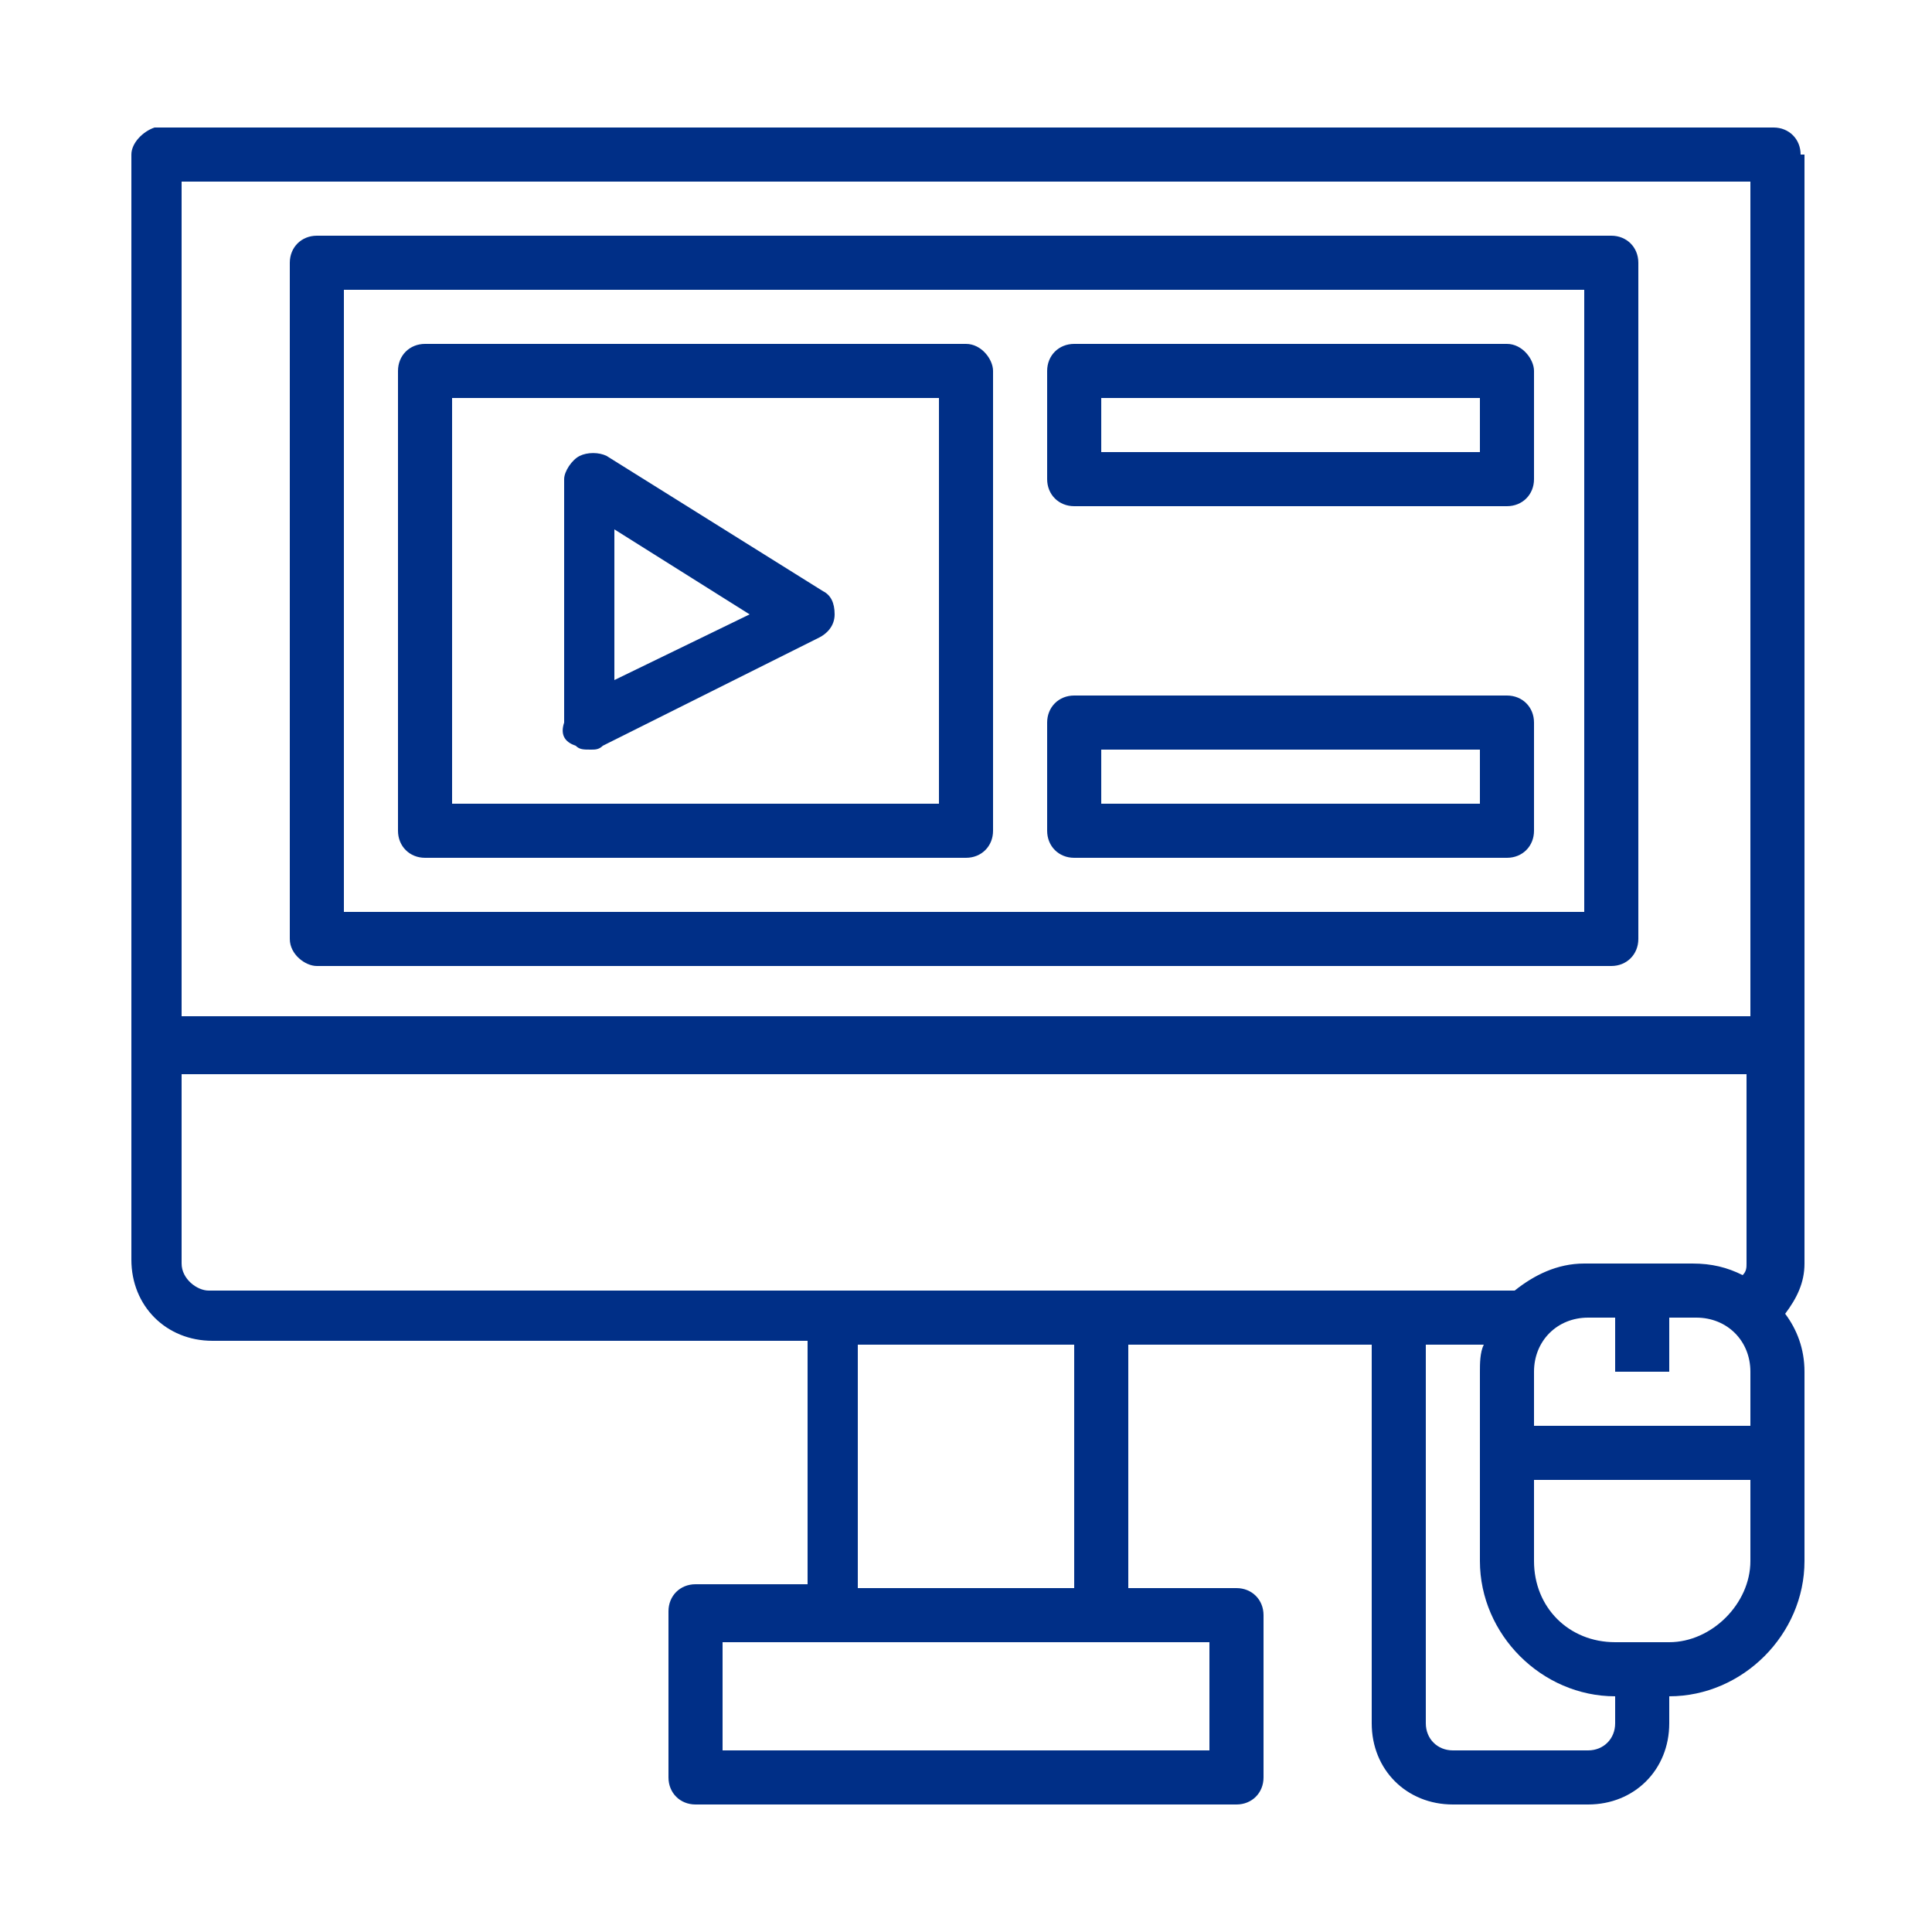<?xml version="1.0" encoding="utf-8"?>
<!-- Generator: Adobe Illustrator 27.2.0, SVG Export Plug-In . SVG Version: 6.00 Build 0)  -->
<svg version="1.1" id="Layer_3" xmlns="http://www.w3.org/2000/svg" xmlns:xlink="http://www.w3.org/1999/xlink" x="0px" y="0px"
	 viewBox="0 0 50 50" style="enable-background:new 0 0 50 50;" xml:space="preserve">
<style type="text/css">
	.st0{fill:#002F87;}
</style>
<g>
	<path class="st0" d="M46.6,4c0-0.4-0.3-0.7-0.7-0.7H4C3.7,3.4,3.4,3.7,3.4,4v28.6c0,1.2,0.9,2.1,2.1,2.1h15.4v6.3H18
		c-0.4,0-0.7,0.3-0.7,0.7V46c0,0.4,0.3,0.7,0.7,0.7h14c0.4,0,0.7-0.3,0.7-0.7v-4.2c0-0.4-0.3-0.7-0.7-0.7h-2.8v-6.3h6.3v9.8
		c0,1.2,0.9,2.1,2.1,2.1h3.5c1.2,0,2.1-0.9,2.1-2.1v-0.7c1.9,0,3.5-1.6,3.5-3.5v-4.9c0-0.6-0.2-1.1-0.5-1.5c0.3-0.4,0.5-0.8,0.5-1.3
		V4z M45.3,4.7v21.6H4.7V4.7H45.3z M4.7,32.7v-4.9h40.5v4.9c0,0.1,0,0.2-0.1,0.3c-0.4-0.2-0.8-0.3-1.3-0.3h-2.8
		c-0.7,0-1.3,0.3-1.8,0.7H5.4C5.1,33.4,4.7,33.1,4.7,32.7z M39.7,35.5c0-0.8,0.6-1.4,1.4-1.4h0.7v1.4h1.4v-1.4h0.7
		c0.8,0,1.4,0.6,1.4,1.4v1.4h-5.6V35.5z M31.3,45.3H18.7v-2.8h2.8h7h2.8V45.3z M27.8,41.1h-5.6v-6.3h5.6V41.1z M41.8,44.6
		c0,0.4-0.3,0.7-0.7,0.7h-3.5c-0.4,0-0.7-0.3-0.7-0.7v-9.8h1.5c-0.1,0.2-0.1,0.5-0.1,0.7v4.9c0,1.9,1.6,3.5,3.5,3.5V44.6z
		 M43.2,42.5h-1.4c-1.2,0-2.1-0.9-2.1-2.1v-2.1h5.6v2.1C45.3,41.5,44.3,42.5,43.2,42.5z"/>
	<path class="st0" d="M8.2,25h33.5c0.4,0,0.7-0.3,0.7-0.7V6.8c0-0.4-0.3-0.7-0.7-0.7H8.2c-0.4,0-0.7,0.3-0.7,0.7v17.5
		C7.5,24.7,7.9,25,8.2,25z M8.9,7.5h32.1v16.1H8.9V7.5z"/>
	<path class="st0" d="M25,8.9H11c-0.4,0-0.7,0.3-0.7,0.7v11.9c0,0.4,0.3,0.7,0.7,0.7h14c0.4,0,0.7-0.3,0.7-0.7V9.6
		C25.7,9.3,25.4,8.9,25,8.9z M24.3,20.8H11.7V10.3h12.6V20.8z"/>
	<path class="st0" d="M14.9,19.3c0.1,0.1,0.2,0.1,0.4,0.1c0.1,0,0.2,0,0.3-0.1l5.6-2.8c0.2-0.1,0.4-0.3,0.4-0.6
		c0-0.3-0.1-0.5-0.3-0.6l-5.6-3.5c-0.2-0.1-0.5-0.1-0.7,0c-0.2,0.1-0.4,0.4-0.4,0.6v6.3C14.5,19,14.6,19.2,14.9,19.3z M15.9,13.7
		l3.5,2.2l-3.5,1.7V13.7z"/>
	<path class="st0" d="M39,8.9H27.8c-0.4,0-0.7,0.3-0.7,0.7v2.8c0,0.4,0.3,0.7,0.7,0.7H39c0.4,0,0.7-0.3,0.7-0.7V9.6
		C39.7,9.3,39.4,8.9,39,8.9z M38.3,11.7h-9.8v-1.4h9.8V11.7z"/>
	<path class="st0" d="M39,18H27.8c-0.4,0-0.7,0.3-0.7,0.7v2.8c0,0.4,0.3,0.7,0.7,0.7H39c0.4,0,0.7-0.3,0.7-0.7v-2.8
		C39.7,18.3,39.4,18,39,18z M38.3,20.8h-9.8v-1.4h9.8V20.8z"/>
</g>
</svg>
